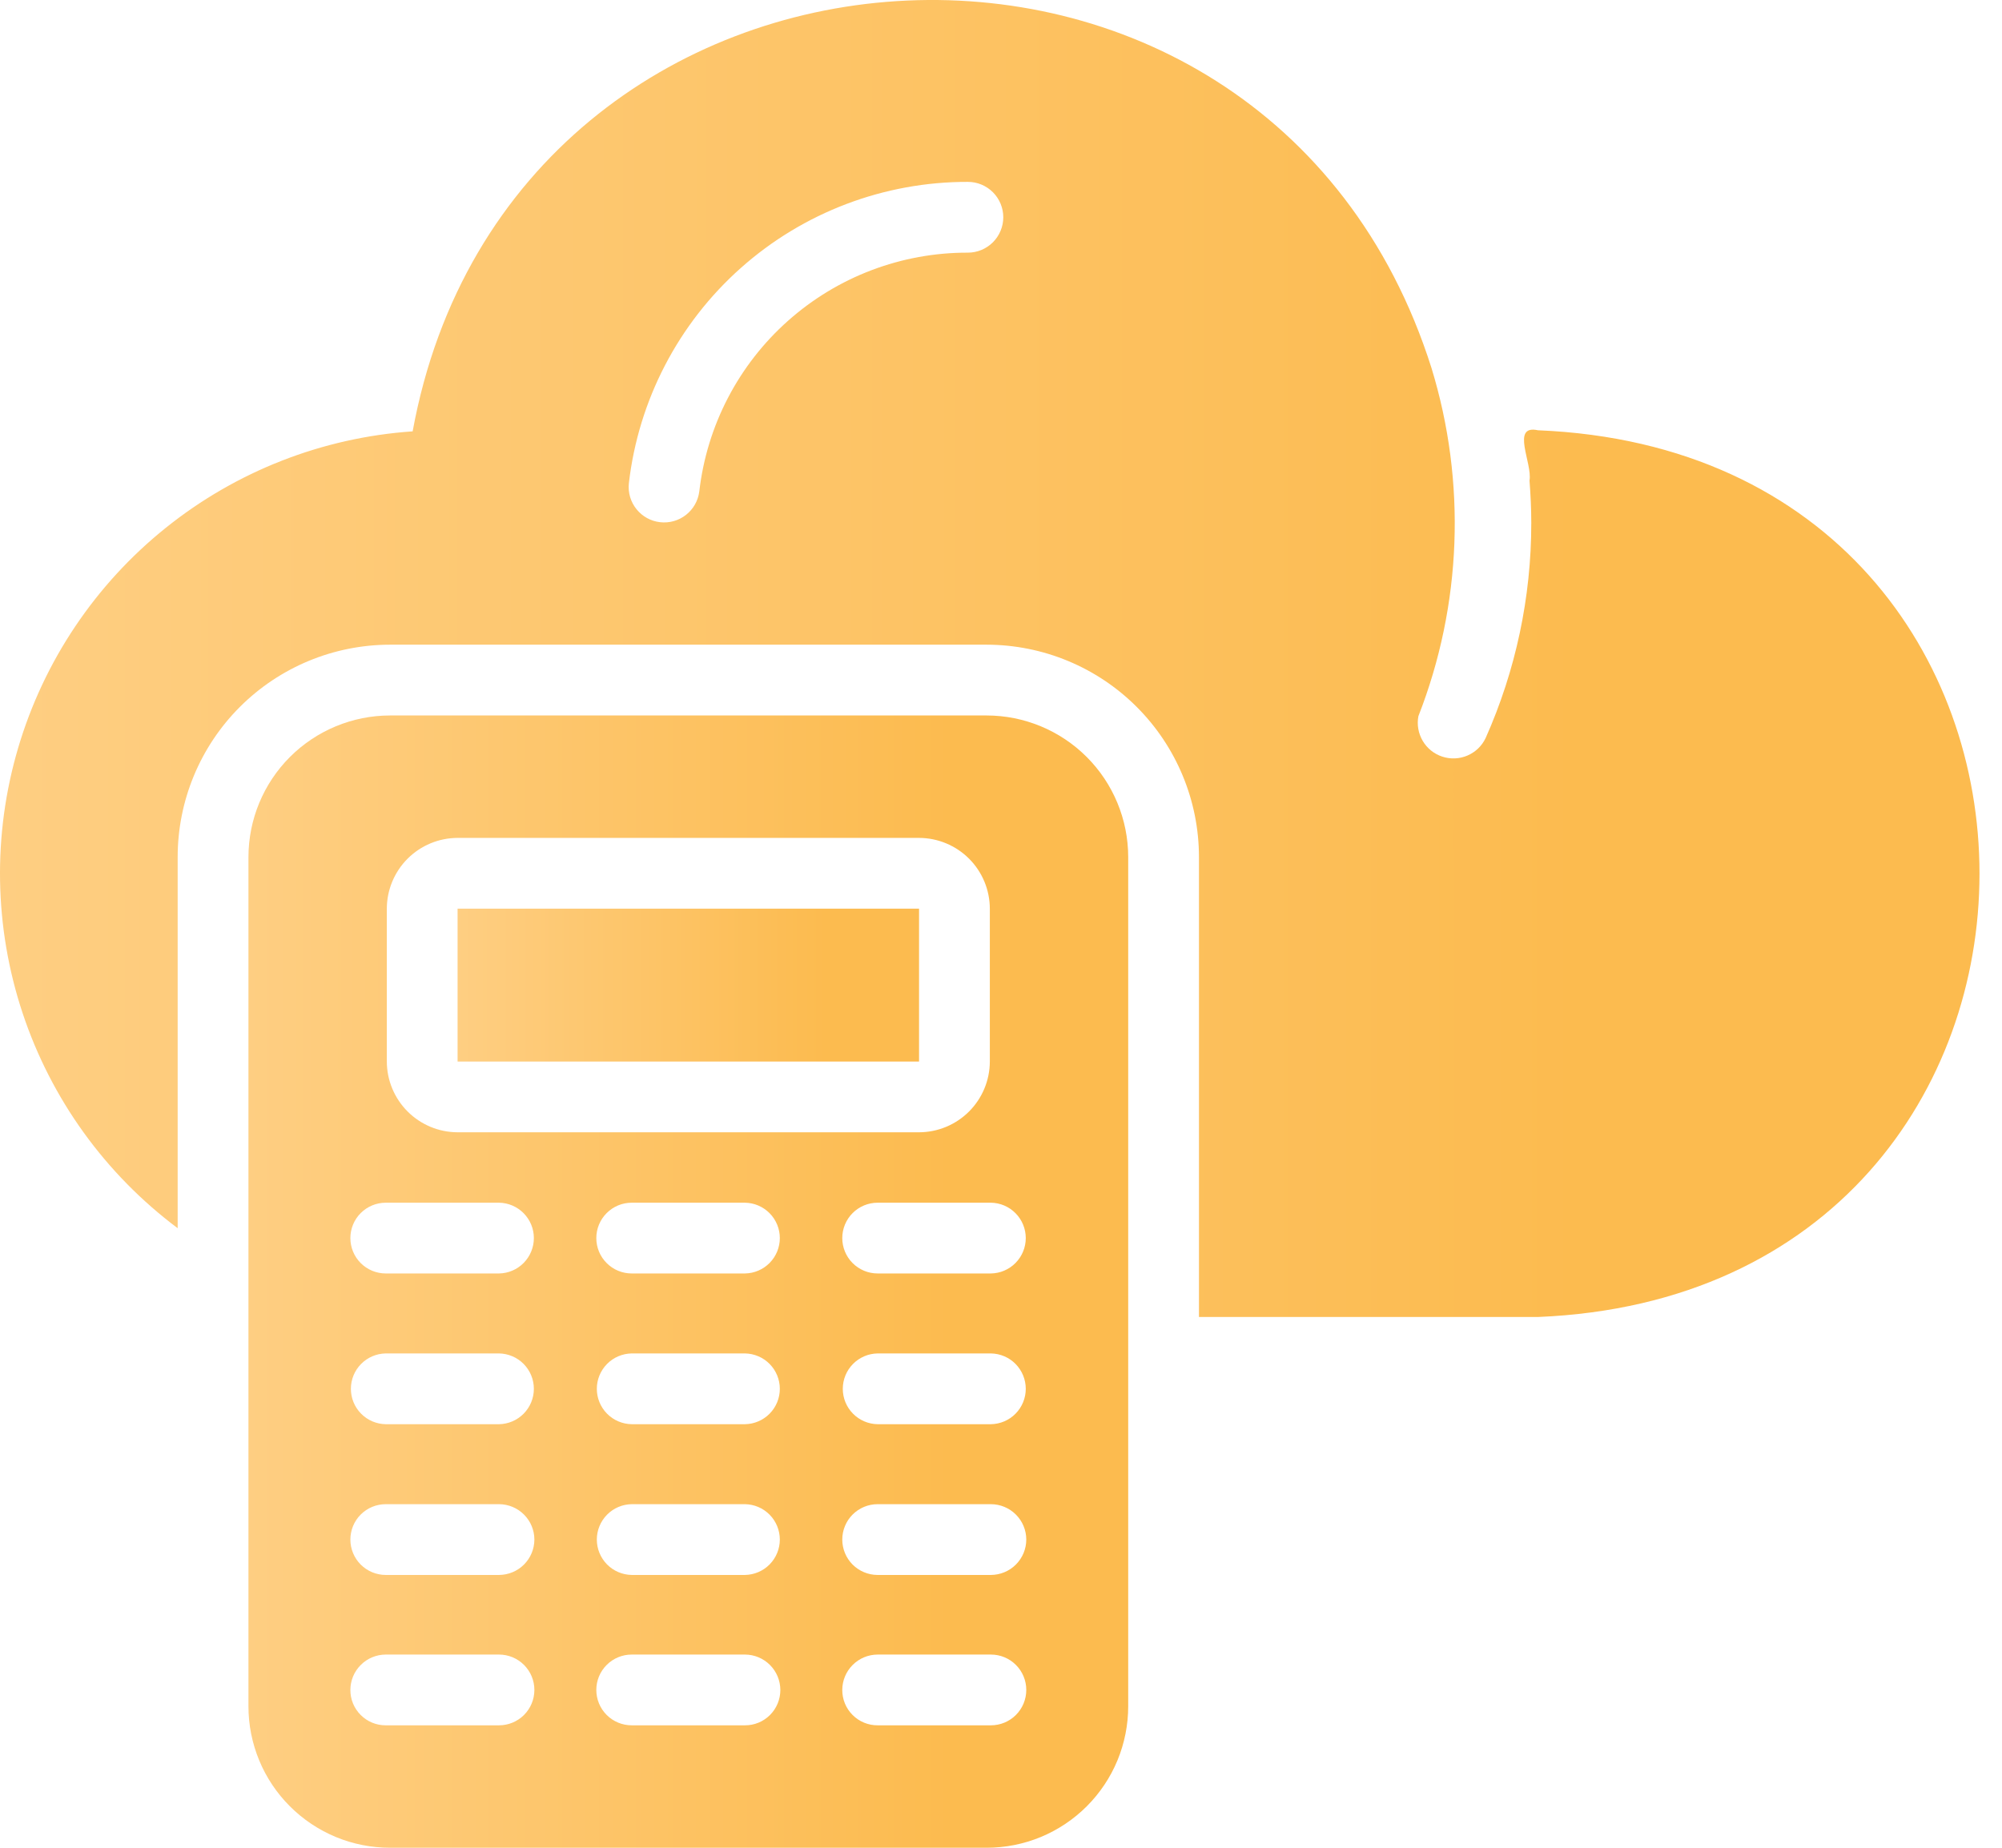 <svg width="78" height="72" viewBox="0 0 78 72" fill="none" xmlns="http://www.w3.org/2000/svg">
<path d="M59.922 16.766C58.849 16.532 59.712 18.058 59.591 18.724C59.634 19.281 59.66 19.833 59.66 20.378C59.662 23.267 59.056 26.123 57.881 28.761C57.736 29.066 57.485 29.307 57.175 29.44C56.865 29.573 56.517 29.589 56.196 29.484C55.875 29.38 55.603 29.162 55.432 28.872C55.26 28.581 55.199 28.238 55.262 27.907C56.957 23.571 57.136 18.79 55.772 14.339C49.301 -6.099 19.92 -4.167 16.077 16.808C12.561 17.05 9.204 18.363 6.456 20.57C3.708 22.776 1.702 25.77 0.705 29.15C-0.292 32.53 -0.23 36.134 0.881 39.478C1.992 42.822 4.1 45.746 6.922 47.858V33.394C6.923 31.201 7.795 29.097 9.346 27.546C10.898 25.995 13.001 25.123 15.194 25.121H38.44C40.634 25.123 42.737 25.995 44.288 27.546C45.839 29.097 46.711 31.201 46.713 33.394C46.714 35.269 46.713 49.83 46.713 51.318H59.922C82.854 50.378 82.86 17.708 59.922 16.766ZM37.71 9.845C35.126 9.838 32.631 10.784 30.701 12.501C28.771 14.217 27.54 16.585 27.245 19.151C27.199 19.512 27.012 19.84 26.726 20.064C26.44 20.288 26.077 20.39 25.716 20.348C25.355 20.307 25.025 20.124 24.798 19.841C24.57 19.557 24.463 19.196 24.501 18.834C24.875 15.595 26.428 12.607 28.864 10.441C31.301 8.274 34.449 7.08 37.71 7.087C38.075 7.087 38.426 7.232 38.685 7.491C38.943 7.749 39.089 8.1 39.089 8.466C39.089 8.831 38.943 9.182 38.685 9.441C38.426 9.699 38.075 9.845 37.71 9.845Z" fill="url(#paint0_linear_322_10284)"/>
<path d="M38.441 27.879H15.195C13.733 27.881 12.331 28.462 11.297 29.496C10.263 30.53 9.682 31.932 9.68 33.394V66.485C9.679 67.209 9.822 67.926 10.099 68.596C10.376 69.265 10.782 69.873 11.295 70.385C11.807 70.897 12.415 71.303 13.084 71.581C13.753 71.858 14.47 72 15.195 72H38.441C39.165 72 39.883 71.858 40.552 71.581C41.221 71.303 41.829 70.897 42.341 70.385C42.853 69.873 43.26 69.265 43.537 68.596C43.814 67.926 43.956 67.209 43.956 66.485V33.394C43.954 31.932 43.373 30.53 42.339 29.496C41.305 28.462 39.903 27.881 38.441 27.879ZM13.651 65.85C13.652 65.485 13.797 65.135 14.056 64.877C14.314 64.618 14.664 64.473 15.029 64.472H19.442C19.807 64.472 20.158 64.617 20.416 64.876C20.675 65.134 20.82 65.485 20.82 65.85C20.82 66.216 20.675 66.567 20.416 66.826C20.158 67.084 19.807 67.229 19.442 67.229H15.029C14.848 67.23 14.668 67.195 14.501 67.126C14.333 67.057 14.181 66.955 14.053 66.827C13.925 66.699 13.823 66.546 13.754 66.379C13.685 66.211 13.65 66.032 13.651 65.85ZM17.828 32.65H35.808C36.538 32.652 37.238 32.943 37.755 33.459C38.272 33.976 38.563 34.676 38.565 35.407V41.363C38.563 42.094 38.272 42.794 37.755 43.311C37.238 43.828 36.538 44.119 35.808 44.121H17.828C17.098 44.119 16.397 43.828 15.881 43.311C15.364 42.794 15.073 42.094 15.071 41.363V35.407C15.073 34.676 15.364 33.976 15.881 33.459C16.397 32.943 17.098 32.652 17.828 32.65ZM38.606 55.496H34.194C33.832 55.49 33.487 55.343 33.233 55.085C32.978 54.827 32.836 54.479 32.836 54.117C32.836 53.755 32.978 53.407 33.233 53.149C33.487 52.891 33.832 52.744 34.194 52.738H38.606C38.969 52.744 39.314 52.891 39.568 53.149C39.822 53.407 39.965 53.755 39.965 54.117C39.965 54.479 39.822 54.827 39.568 55.085C39.314 55.343 38.969 55.49 38.606 55.496ZM39.985 59.991C39.984 60.356 39.839 60.706 39.58 60.965C39.322 61.223 38.972 61.368 38.606 61.37H34.194C33.829 61.37 33.478 61.224 33.219 60.966C32.961 60.707 32.816 60.356 32.816 59.991C32.816 59.625 32.961 59.274 33.219 59.016C33.478 58.757 33.829 58.612 34.194 58.612H38.606C38.972 58.613 39.322 58.759 39.58 59.017C39.839 59.275 39.984 59.625 39.985 59.991ZM29.024 61.37H24.612C24.25 61.364 23.904 61.217 23.65 60.959C23.396 60.7 23.253 60.353 23.253 59.991C23.253 59.629 23.396 59.281 23.65 59.023C23.904 58.765 24.25 58.617 24.612 58.612H29.024C29.386 58.617 29.732 58.765 29.986 59.023C30.24 59.281 30.383 59.629 30.383 59.991C30.383 60.353 30.24 60.7 29.986 60.959C29.732 61.217 29.386 61.364 29.024 61.37ZM30.403 65.85C30.403 66.032 30.368 66.211 30.299 66.379C30.23 66.546 30.128 66.699 30 66.827C29.872 66.955 29.72 67.057 29.552 67.126C29.385 67.195 29.205 67.23 29.024 67.229H24.612C24.246 67.229 23.895 67.084 23.637 66.826C23.378 66.567 23.233 66.216 23.233 65.85C23.233 65.485 23.378 65.134 23.637 64.876C23.895 64.617 24.246 64.472 24.612 64.472H29.024C29.389 64.473 29.739 64.618 29.998 64.877C30.256 65.135 30.402 65.485 30.403 65.85ZM29.024 55.496H24.612C24.25 55.49 23.904 55.343 23.65 55.085C23.396 54.827 23.253 54.479 23.253 54.117C23.253 53.755 23.396 53.407 23.65 53.149C23.904 52.891 24.25 52.744 24.612 52.738H29.024C29.386 52.744 29.732 52.891 29.986 53.149C30.24 53.407 30.383 53.755 30.383 54.117C30.383 54.479 30.24 54.827 29.986 55.085C29.732 55.343 29.386 55.49 29.024 55.496ZM29.024 49.622H24.612C24.246 49.622 23.895 49.477 23.637 49.218C23.378 48.96 23.233 48.609 23.233 48.243C23.233 47.878 23.378 47.527 23.637 47.269C23.895 47.01 24.246 46.865 24.612 46.865H29.024C29.386 46.87 29.732 47.018 29.986 47.276C30.24 47.534 30.383 47.881 30.383 48.243C30.383 48.606 30.24 48.953 29.986 49.211C29.732 49.469 29.386 49.617 29.024 49.622ZM19.442 55.496H15.029C14.667 55.49 14.322 55.343 14.068 55.085C13.813 54.827 13.671 54.479 13.671 54.117C13.671 53.755 13.813 53.407 14.068 53.149C14.322 52.891 14.667 52.744 15.029 52.738H19.442C19.804 52.744 20.149 52.891 20.403 53.149C20.657 53.407 20.8 53.755 20.8 54.117C20.8 54.479 20.657 54.827 20.403 55.085C20.149 55.343 19.804 55.49 19.442 55.496ZM20.82 59.991C20.819 60.356 20.674 60.706 20.415 60.965C20.157 61.223 19.807 61.368 19.442 61.37H15.029C14.664 61.37 14.313 61.224 14.054 60.966C13.796 60.707 13.651 60.356 13.651 59.991C13.651 59.625 13.796 59.274 14.054 59.016C14.313 58.757 14.664 58.612 15.029 58.612H19.442C19.807 58.613 20.157 58.759 20.415 59.017C20.674 59.275 20.819 59.625 20.82 59.991ZM19.442 49.622H15.029C14.664 49.622 14.313 49.477 14.054 49.218C13.796 48.96 13.651 48.609 13.651 48.243C13.651 47.878 13.796 47.527 14.054 47.269C14.313 47.01 14.664 46.865 15.029 46.865H19.442C19.804 46.87 20.149 47.018 20.403 47.276C20.657 47.534 20.8 47.881 20.8 48.243C20.8 48.606 20.657 48.953 20.403 49.211C20.149 49.469 19.804 49.617 19.442 49.622ZM32.816 65.85C32.817 65.485 32.962 65.135 33.221 64.877C33.479 64.618 33.829 64.473 34.194 64.472H38.606C38.972 64.472 39.323 64.617 39.581 64.876C39.84 65.134 39.985 65.485 39.985 65.85C39.985 66.216 39.84 66.567 39.581 66.826C39.323 67.084 38.972 67.229 38.606 67.229H34.194C34.013 67.23 33.834 67.195 33.666 67.126C33.498 67.057 33.346 66.955 33.218 66.827C33.09 66.699 32.988 66.546 32.919 66.379C32.85 66.211 32.815 66.032 32.816 65.85ZM38.606 49.622H34.194C33.829 49.622 33.478 49.477 33.219 49.218C32.961 48.96 32.816 48.609 32.816 48.243C32.816 47.878 32.961 47.527 33.219 47.269C33.478 47.01 33.829 46.865 34.194 46.865H38.606C38.969 46.87 39.314 47.018 39.568 47.276C39.822 47.534 39.965 47.881 39.965 48.243C39.965 48.606 39.822 48.953 39.568 49.211C39.314 49.469 38.969 49.617 38.606 49.622Z" fill="url(#paint1_linear_322_10284)"/>
<path d="M17.828 35.407H35.807V41.364H17.828V35.407Z" fill="url(#paint2_linear_322_10284)"/>
<defs>
<linearGradient id="paint0_linear_322_10284" x1="0" y1="12.688" x2="61.5" y2="12.688" gradientUnits="userSpaceOnUse">
<stop stop-color="#FECE82"/>
<stop offset="1" stop-color="#FCBB4F"/>
</linearGradient>
<linearGradient id="paint1_linear_322_10284" x1="9.68" y1="38.788" x2="37.013" y2="38.788" gradientUnits="userSpaceOnUse">
<stop stop-color="#FECE82"/>
<stop offset="1" stop-color="#FCBB4F"/>
</linearGradient>
<linearGradient id="paint2_linear_322_10284" x1="17.828" y1="36.88" x2="32.165" y2="36.88" gradientUnits="userSpaceOnUse">
<stop stop-color="#FECE82"/>
<stop offset="1" stop-color="#FCBB4F"/>
</linearGradient>
</defs>
</svg>
